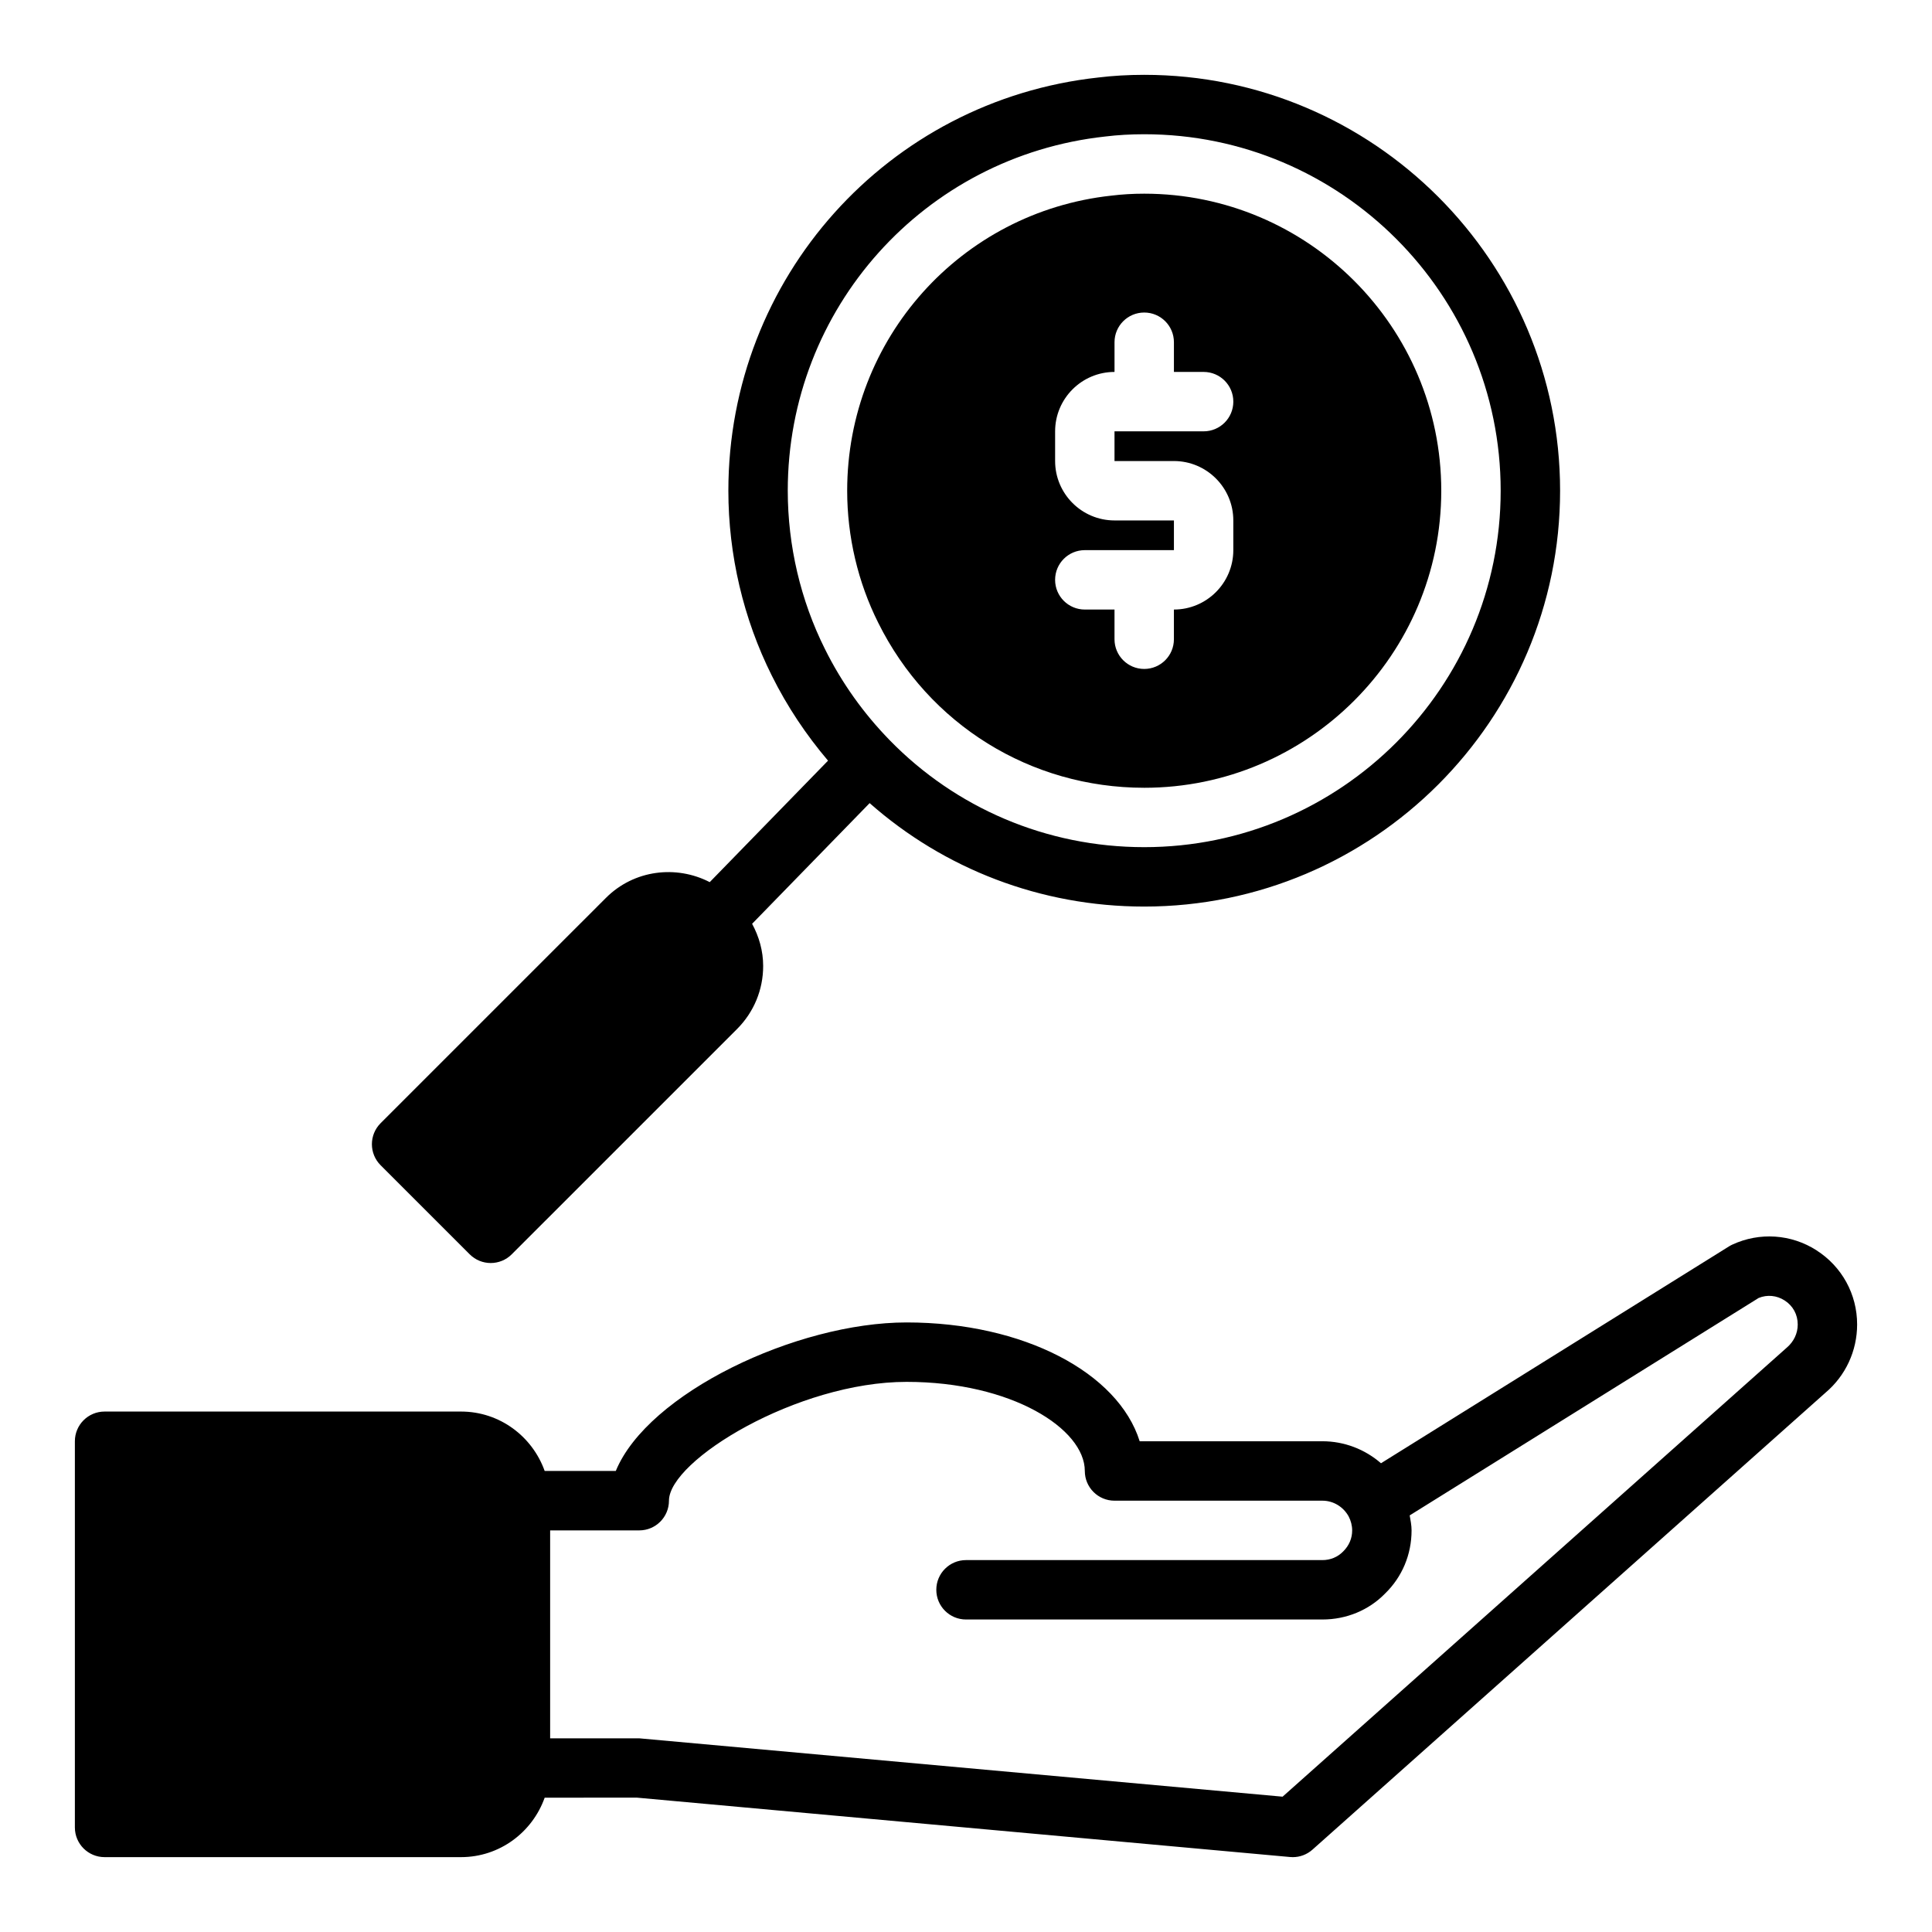 <?xml version="1.0" encoding="UTF-8"?>
<!-- Uploaded to: ICON Repo, www.iconrepo.com, Generator: ICON Repo Mixer Tools -->
<svg fill="#000000" width="800px" height="800px" version="1.1" viewBox="144 144 512 512" xmlns="http://www.w3.org/2000/svg">
 <g>
  <path d="m625.41 475.35c-6.734-4.309-15.082-4.871-22.332-1.516-0.293 0.137-0.586 0.293-0.859 0.465l-92.242 57.477c-4.246-3.695-9.73-5.828-15.512-5.828h-48.438c-5.68-18.172-30.781-31.488-61.77-31.488-29.219 0-68.598 18.758-77.066 39.359h-18.848c-3.262-9.145-11.918-15.742-22.164-15.742h-94.465c-4.352 0-7.871 3.523-7.871 7.871v102.34c0 4.348 3.519 7.871 7.871 7.871h94.461c10.25 0 18.91-6.606 22.168-15.75l24.352-0.023 173.18 15.742c0.238 0.023 0.477 0.035 0.715 0.035 1.922 0 3.789-0.703 5.234-1.996l135.95-121.09c5.328-4.496 8.383-11.082 8.383-18.086 0-7.988-4.019-15.328-10.754-19.633zm-7.941 25.828-133.57 118.96-170.49-15.465h-23.617v-55.105h23.617c4.352 0 7.871-3.523 7.871-7.871 0-10.676 33.996-31.488 62.977-31.488 27.836 0 47.23 12.445 47.23 23.617 0 4.348 3.519 7.871 7.871 7.871h55.105c2.867 0 5.519 1.594 6.938 4.16 0.602 1.141 0.938 2.453 0.938 3.711 0 2.102-0.809 4.039-2.406 5.606-1.43 1.465-3.367 2.266-5.469 2.266h-94.461c-4.352 0-7.871 3.523-7.871 7.871s3.519 7.871 7.871 7.871h94.465c6.379 0 12.324-2.496 16.59-6.875 4.535-4.406 7.023-10.352 7.023-16.738 0-1.34-0.27-2.656-0.496-3.977l92.477-57.621c2.277-0.93 4.766-0.688 6.863 0.648 2.227 1.418 3.492 3.738 3.492 6.394 0 2.332-1.02 4.531-2.949 6.168z"/>
  <path d="m447.23 352.77c43.402 0 78.719-35.312 78.719-78.719 0-43.41-35.316-78.723-78.719-78.723-3 0-5.883 0.172-8.727 0.52-39.902 4.344-69.992 37.961-69.992 78.203 0 12.137 2.844 24.242 8.227 34.988 13.391 26.977 40.402 43.73 70.492 43.73zm-7.871-70.848c-8.68 0-15.742-7.062-15.742-15.742v-7.871c0-8.684 7.066-15.742 15.742-15.742v-7.871c0-4.348 3.519-7.871 7.871-7.871 4.352 0 7.871 3.523 7.871 7.871v7.871h7.871c4.352 0 7.871 3.523 7.871 7.871s-3.519 7.871-7.871 7.871h-23.617v7.871h15.742c8.68 0 15.742 7.062 15.742 15.742v7.871c0 8.684-7.066 15.742-15.742 15.742v7.871c0 4.348-3.519 7.871-7.871 7.871-4.352 0-7.871-3.523-7.871-7.871v-7.871h-7.871c-4.352 0-7.871-3.523-7.871-7.871s3.519-7.871 7.871-7.871h23.617v-7.871z"/>
  <path d="m268.48 476.41c1.539 1.535 3.551 2.305 5.566 2.305s4.027-0.77 5.566-2.305l59.715-59.711c4.457-4.461 6.918-10.395 6.918-16.703 0-3.984-1.082-7.769-2.93-11.18l31.148-31.98c19.711 17.395 45.305 27.414 72.766 27.414 60.77 0 110.21-49.438 110.21-110.21s-49.438-110.21-110.21-110.21c-4.215 0-8.332 0.242-12.129 0.703-55.914 6.086-98.078 53.164-98.078 109.51 0 17 3.984 33.949 11.508 48.992 4.094 8.246 9.145 15.762 14.906 22.547l-31.352 32.191c-8.887-4.582-20.059-3.273-27.5 4.168l-59.723 59.719c-3.074 3.074-3.074 8.055 0 11.133zm84.285-202.37c0-48.289 36.133-88.637 84.141-93.863 3.266-0.402 6.742-0.602 10.324-0.602 52.09 0 94.465 42.379 94.465 94.465s-42.375 94.465-94.465 94.465c-25.973 0-49.996-10.445-67.445-28.336-0.016-0.016-0.02-0.035-0.035-0.055-0.012-0.012-0.027-0.016-0.043-0.027-6.777-6.965-12.59-15.02-17.086-24.078-6.449-12.891-9.855-27.402-9.855-41.969z"/>
 </g>
</svg>